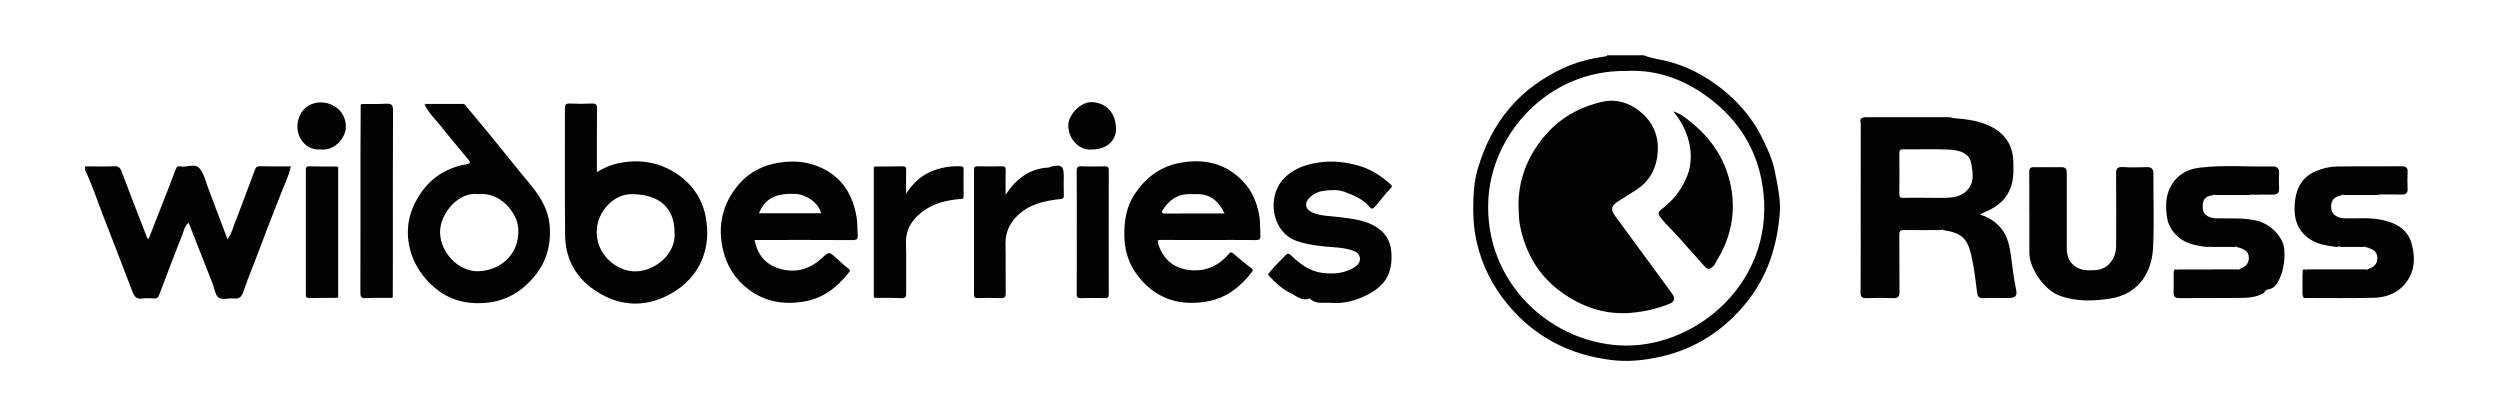 <?xml version="1.0" encoding="utf-8"?>
<!-- Generator: Adobe Illustrator 27.2.0, SVG Export Plug-In . SVG Version: 6.00 Build 0)  -->
<svg version="1.1" id="Слой_1" xmlns="http://www.w3.org/2000/svg" xmlns:xlink="http://www.w3.org/1999/xlink" x="0px" y="0px"
	 viewBox="0 0 2410.68 402.38" style="enable-background:new 0 0 2410.68 402.38;" xml:space="preserve">
<style type="text/css">
	.st0{fill:#030305;}
	.st1{fill:#646167;}
</style>
<path class="st0" d="M82.05,160.43c9.35,0,18.72,0.26,28.06-0.12c4.2-0.17,5.74,1.33,7.15,5.09c7.99,21.3,16.32,42.46,24.52,63.68
	c0.21,0.54,0.28,1.12,1.66,1.01c4.83-12.34,9.77-24.95,14.7-37.57c3.78-9.69,7.71-19.33,11.21-29.11c0.91-2.54,2.06-3.47,4.42-2.96
	c6.42,1.38,14.47-3.76,19.17,2.52c3.97,5.3,5.52,12.43,7.96,18.81c6.14,16.09,12.17,32.21,18.44,48.85c3.84-4.8,5.06-10.4,7.06-15.5
	c6.73-17.08,12.96-34.37,19.46-51.54c0.71-1.88,1.69-3.36,4.51-3.28c9.93,0.28,19.87,0.11,30.09,0.11
	c-2.01,9.6-6.46,18.12-9.83,26.98c-5.72,15.08-11.94,30.02-17.47,45.13c-6.07,16.61-13.04,32.86-18.78,49.57
	c-1.61,4.68-4.21,6.24-8.94,5.71c-5.01-0.55-11.12,1.84-14.82-0.97c-3.16-2.4-3.63-8.29-5.33-12.62
	c-7.73-19.69-15.48-39.37-23.36-59.4c-4.02,2.96-4.55,7.77-6.13,11.69c-7.75,19.23-15.05,38.64-22.37,58.03
	c-0.89,2.36-2.01,3.37-4.56,3.25c-3.89-0.18-7.86-0.51-11.68,0.06c-5.83,0.87-7.8-2.17-9.61-6.95
	c-9.35-24.7-19.05-49.28-28.52-73.94c-5.53-14.41-10.41-29.08-17.02-43.07C82.05,162.75,82.05,161.59,82.05,160.43z"/>
<path class="st0" d="M1584.84,53.27c8.66,3.5,18.04,4.16,26.95,6.81c20.31,6.04,38.1,16.31,53.91,30.1
	c13.63,11.88,24.92,25.56,33.06,41.9c5.41,10.86,10.45,21.6,12.78,33.65c2.58,13.41,5.74,26.73,4.6,40.47
	c-2.61,31.49-11.88,60.49-32.11,85.55c-21.6,26.76-49.14,44.56-82.46,52.13c-15.59,3.54-31.78,5.36-48.35,3.21
	c-19.27-2.51-37.31-7.58-54.4-16.63c-16.78-8.89-31.05-20.52-43.39-35.02c-15.58-18.31-26.26-38.91-31.51-62.12
	c-3.06-13.53-3.73-27.47-3.18-41.43c0.37-9.53,1.31-18.98,3.95-28.11c6.33-21.88,15.97-41.95,31-59.59
	c14.43-16.93,31.88-29.24,51.79-38.52c12.7-5.93,26.2-9.2,40.02-11.24c0.91-0.14,1.99,0.15,2.25-1.17
	C1561.45,53.27,1573.15,53.27,1584.84,53.27z M1568.16,68.42c-75.47-1.01-129.4,60.77-132.96,123.36
	c-4.65,81.66,62.41,141.35,133.27,141.43c68.04,0.08,140.38-60.27,132.13-145.69c-3.52-36.41-19.67-66.66-48.25-89.66
	C1627.7,78.03,1599.67,66.73,1568.16,68.42z"/>
<path class="st0" d="M1797.79,113.04c27.61,0,55.23,0,82.84,0c0.47,0.23,0.94,0.46,1.41,0.69c14.58,1.24,29.18,2.56,41.94,10.67
	c11.63,7.39,17.28,18.39,17.45,31.94c0.07,5.88,0.36,11.74-0.78,17.76c-3.02,15.92-13.04,24.98-27.29,30.64
	c-1.12,0.44-2.13,1.16-3.97,2.18c8.89,2.77,15.82,7.47,20.99,14.22c5.79,7.56,7.52,16.75,8.8,25.94
	c1.44,10.29,2.41,20.65,4.65,30.82c1.7,7.7,0.14,9.49-8,9.49c-7.6,0-15.2-0.25-22.79,0.09c-4.63,0.21-6.13-1.21-6.69-5.95
	c-1.49-12.54-2.99-25.19-6-37.42c-3.66-14.9-10.15-19.81-26.56-22.2c-0.39-0.79-0.82-1.04-1.35-0.11
	c-12.08,0.04-24.17,0.25-36.24,0.01c-3.92-0.08-4.78,1.13-4.74,4.84c0.19,18.24-0.02,36.49,0.16,54.73c0.05,4.48-1.26,6.27-5.98,6.1
	c-8.56-0.31-17.16-0.32-25.72,0.01c-4.49,0.17-5.88-1.14-5.84-5.73c0.21-27.56,0.1-55.12,0.1-82.68c0-26.59-0.04-53.18,0.08-79.77
	c0.01-1.95-1.65-4.84,1.9-5.8C1796.84,113.83,1797.38,113.68,1797.79,113.04z M1857.49,190.71c7,0,14.02,0.27,21.01-0.08
	c6-0.3,11.86-1.41,16.73-5.59c8.88-7.62,7.32-17.52,5.68-27.06c-1.8-10.45-10.91-13.2-21.89-13.73c-14.56-0.7-29.17-0.08-43.76-0.27
	c-3.24-0.04-3.8,1.1-3.77,3.97c0.13,12.98,0.15,25.96-0.01,38.94c-0.04,3.02,0.72,3.99,3.85,3.89
	C1842.7,190.55,1850.1,190.71,1857.49,190.71z"/>
<path class="st0" d="M575.58,165.94c7.19-4.39,14.68-7.44,22.64-8.92c19.13-3.56,37.13-0.63,53.64,10.08
	c14.96,9.7,24.73,23.48,28.33,40.5c6.13,29.01-3.09,59.08-34.11,76.07c-20.72,11.35-42.7,12.32-63.85,1.39
	c-23.47-12.14-37.08-31.65-37.34-58.6c-0.39-40.56-0.06-81.13-0.17-121.69c-0.01-3.65,0.69-5.14,4.74-4.94
	c7,0.36,14.04,0.34,21.04,0c4.01-0.19,5.24,0.79,5.19,5C575.44,125.01,575.58,145.2,575.58,165.94z M650.42,223.97
	c0-23.57-14.77-36.71-41.35-36.75c-17.74-0.03-32.43,16.8-33.59,33.84c-1.66,24.35,19.24,40.51,36.69,40.62
	C632.12,261.8,652.37,244.12,650.42,223.97z"/>
<path class="st0" d="M410.79,100.22c12.02,0,24.03,0,36.05,0c0.47,0.23,0.94,0.46,1.41,0.69c9.16,11.03,18.38,22.02,27.46,33.12
	c11.15,13.63,21.97,27.51,33.31,40.98c10.06,11.95,18.95,24.56,20.76,40.39c2.13,18.67-2.05,35.95-14.26,50.89
	c-11.43,13.99-26.07,23.11-43.83,25.37c-20.93,2.67-40.18-2.09-56-17.38c-9.92-9.59-16.94-20.5-20.34-33.99
	c-5.16-20.52-0.48-38.83,11.52-55.61c10.72-14.99,25.7-23.37,43.74-26.53c3.25-0.57,2.77-2.16,1.34-3.9
	c-8.92-10.87-18.1-21.53-26.82-32.56c-5.35-6.76-11.82-12.72-15.58-20.67C409.96,100.76,410.37,100.49,410.79,100.22z
	 M461.63,187.22c-19.18-2.99-37.56,18.64-37.28,36.86c0.31,20.01,18.17,37.46,35.84,37.47c20.43,0.01,41.11-14.9,39.56-41.06
	C498.8,204.51,481.82,184.96,461.63,187.22z"/>
<path class="st0" d="M727.61,231.41c2.71,14.35,10.77,23.55,23.63,27.53c15.26,4.73,29.24,0.96,41.01-9.8
	c7.2-6.58,6.99-6.76,14.22-0.22c3.86,3.49,7.61,7.15,11.78,10.22c1.92,1.41,1.63,1.87,0.45,3.38
	c-11.48,14.75-25.34,25.48-44.57,28.45c-19.02,2.94-36.29-0.02-51.98-11.69c-12.91-9.6-21.06-22.23-24.79-37.51
	c-5.83-23.94-0.72-45.89,15.42-64.45c9.95-11.45,23.15-18.14,38.53-20.49c14.79-2.26,28.83-1,42.34,5.75
	c19.39,9.69,28.72,26.03,32.32,46.62c1.01,5.78,0.65,11.5,1.13,17.22c0.34,4.11-0.97,5.11-5.08,5.09
	c-29.22-0.19-58.45-0.1-87.67-0.1C732.22,231.41,730.1,231.41,727.61,231.41z M791.74,205.62c-2.03-9.61-13.96-17.98-24.22-18.58
	c-22.15-1.29-30.65,6.55-35.7,18.58C751.73,205.62,771.71,205.62,791.74,205.62z"/>
<path class="st0" d="M1165.43,231.41c-15.2,0-30.41,0.07-45.61-0.06c-3.33-0.03-4.11,0.23-2.93,3.99
	c5.05,16.09,17.09,24.92,34.08,25.35c13.93,0.36,24.71-5.19,33.52-15.42c1.52-1.77,2.61-2.8,5.06-0.59
	c5.54,5,11.51,9.54,17.36,14.21c1.68,1.35,1.19,2.21,0.01,3.72c-11.52,14.74-25.32,25.45-44.65,28.4
	c-23.7,3.61-44.14-2.03-60.51-19.6c-10.98-11.79-17.09-25.88-17.54-42.33c-0.41-15.08,1.46-29.26,10.17-42.28
	c10.43-15.58,24.49-26.06,42.66-29.63c22.99-4.52,44.29-0.19,61.22,17.34c8.8,9.11,13.66,20.32,15.93,32.79
	c1.23,6.72,0.8,13.42,1.16,20.12c0.19,3.49-1.19,4.09-4.32,4.06C1195.84,231.33,1180.63,231.41,1165.43,231.41z M1180.71,205.85
	c-4.58-9.81-10.78-16.37-20.73-18.22c-4.13-0.77-8.49-0.31-12.75-0.41c-11.69-0.28-19.78,5.6-25.87,14.96
	c-1.72,2.65-1.14,3.7,2.07,3.7C1142.24,205.82,1161.06,205.85,1180.71,205.85z"/>
<path class="st0" d="M1282.91,292.01c-6.84-0.52-14.31,1.74-19.98-4.3c-7.59,3.28-12.89-2.53-18.68-5.21
	c-8.01-3.7-14.32-10.04-20.51-16.32c-1.25-1.27-1.01-1.77,0.01-3.07c4.79-6.1,10.5-11.3,15.82-16.88c1.82-1.92,2.93-2.27,5.08-0.2
	c8.55,8.24,18.17,15.53,30.11,17.05c11.34,1.45,23.11,0.68,32.92-6.57c5.71-4.22,4.59-11.95-2.05-14.48
	c-6.15-2.34-12.73-3.21-19.37-3.64c-11.71-0.74-23.26-2.05-34.66-5.58c-25.32-7.84-30.31-42.32-14.32-59.86
	c9.17-10.06,21-14.28,34.4-16.28c13.06-1.95,25.68-0.49,37.88,2.92c11.67,3.26,22.14,9.79,31.23,18.09
	c1.14,1.04,2.16,1.79,0.46,3.51c-5.59,5.69-10.16,12.25-15.5,18.18c-2.27,2.52-3.31,2.12-4.8,0.35
	c-6.58-7.83-15.9-11.56-24.89-14.88c-5.97-2.2-13.39-1.68-19.94-0.81c-5.02,0.67-10.06,3.09-13.88,7.08
	c-4.79,4.98-3.37,10.87,2.92,13.66c8.43,3.74,17.45,3.41,26.27,4.56c12.61,1.65,25.3,2.74,36.43,10.04
	c8.29,5.44,12.76,13.08,13.65,22.54c2.19,23.48-7.37,36.2-29.47,45.29C1302.87,290.99,1293.05,292.96,1282.91,292.01z"/>
<path class="st0" d="M2283.1,259.66c5.46-1.8,9.53-4.81,9.32-11.23c-0.17-5.45-3.67-8.45-11.66-10.22
	c-0.39-0.79-0.82-1.04-1.35-0.11c-7.34,0-14.69,0-22.04,0c-1.27-1.15-2.5-1.32-3.66,0.16c-10.39-1.43-20.81-2.7-29.32-9.81
	c-11.28-9.42-12.91-22.22-11.3-35.32c1.53-12.45,7.43-22.81,19.96-28.1c6.5-2.74,13.36-4.34,20.24-4.47
	c20.8-0.39,41.61-0.06,62.42-0.21c4.17-0.03,6.12,1.08,5.89,5.55c-0.28,5.41-0.24,10.85-0.01,16.26c0.18,4.11-1.64,5.53-5.53,5.45
	c-6.61-0.14-13.22-0.07-19.83-0.08c-1.03-0.44-1.99-0.46-2.79,0.47c-11.24,0.01-22.48,0.02-33.72,0.03
	c-0.54-0.9-0.95-0.48-1.34,0.13c-8.16,1.65-11.02,5.11-10.45,12.64c0.44,5.71,5.53,9.52,12.64,9.72c11.4,0.32,22.84-0.94,34.2,1.12
	c13.89,2.52,26.69,8.43,30.69,23.23c4.13,15.25,2.97,29.92-9.03,41.72c-7.48,7.35-17.35,10.31-27.51,10.56
	c-21.39,0.52-42.81,0.21-64.21,0.21c-1.6,0-3.69,0.73-4.03-1.95c0.34-0.68,0.19-1.22-0.46-1.63c0-6.53,0-13.07,0-19.6
	c0.84-0.42,0.89-0.88,0.05-1.36c-0.01-1.99,0.24-3.71,2.98-2.9c0.54,0.82,0.98,0.67,1.37-0.12c19.04,0,38.07,0,57.11,0
	C2282.31,260.77,2282.72,260.39,2283.1,259.66z"/>
<path class="st0" d="M2155.45,238.1c-8.12,0-16.24,0-24.36,0c-0.6-1.03-0.97-0.43-1.33,0.19c-12.32-1.19-24.1-3.24-32.97-13.38
	c-4.09-4.68-6.42-9.95-7.23-15.62c-1.58-10.95-1.45-21.78,4.9-31.79c6.18-9.74,15.39-14.4,26.17-15.76
	c23.56-2.97,47.27-0.73,70.92-1.24c3.91-0.09,6.39,1.79,6.11,6.38c-0.3,4.83-0.28,9.7,0,14.53c0.26,4.5-1.49,6.33-6.01,6.24
	c-6.8-0.12-13.62,0.09-20.42,0.16c-0.65-0.52-1.22-0.41-1.73,0.21c-11.24,0-22.48,0-33.72,0c-0.55-0.97-0.97-0.59-1.35,0.14
	c-10.22,1.21-10.69,6.38-10.37,13.16c0.26,5.5,5.81,9.06,13.11,9.22c12.89,0.28,25.77-0.74,38.63,2.14
	c12.39,2.77,26.43,15.16,26.95,28.71c0.43,11.16-0.99,21.17-6.36,30.73c-2.12,3.77-5.3,6.56-9.74,7.04
	c-2.57,0.28-2.47,2.81-4.45,3.83c-5.74,2.97-11.86,4.12-18,4.22c-20.83,0.34-41.68,0.07-62.51,0.27c-4.35,0.04-5.95-1.43-5.77-5.72
	c0.24-5.81,0.03-11.64,0.08-17.45c0.02-1.83-0.47-4.01,2.19-4.66c0.34,0.76,0.72,1.27,1.34,0.2c19.43-0.02,38.85-0.05,58.28-0.07
	c0.54,0.9,0.95,0.48,1.34-0.13c6.8-2.55,9.66-6.16,9.33-11.78c-0.29-4.95-3.96-7.97-11.67-9.61
	C2156.42,237.49,2156,237.15,2155.45,238.1z"/>
<path class="st0" d="M1956.8,205.8c0-13.2,0.11-26.4-0.07-39.59c-0.05-3.34,0.71-5.06,4.36-5.02c8.96,0.1,17.93,0.09,26.89,0.01
	c4.85-0.04,4.99,3.02,4.98,6.63c-0.06,24.07-0.06,48.13-0.02,72.2c0.02,12.44,8.44,20.54,20.89,20.62
	c7.39,0.05,14.3-0.11,20.03-6.14c4.86-5.12,6.63-10.98,6.66-17.56c0.11-23.09,0.16-46.19-0.05-69.28c-0.04-4.91,1.15-6.91,6.49-6.57
	c7.57,0.48,15.2,0.29,22.79,0.06c4.63-0.14,6.75,1.35,6.72,6.3c-0.15,23.87,0.88,47.79-0.33,71.6
	c-1.25,24.74-14.82,44.58-40.91,48.79c-16.1,2.6-33.43,3.19-49.67-2.92c-14.35-5.39-28.72-26.06-28.71-41.28
	c0.01-12.61,0-25.23,0-37.84C1956.84,205.8,1956.82,205.8,1956.8,205.8z"/>
<path class="st0" d="M348.82,100.3c7.77-0.06,15.57,0.16,23.32-0.29c5.16-0.3,6.88,0.96,6.85,6.55
	c-0.26,45.52-0.14,91.04-0.15,136.56c0,14.33-0.07,28.66-0.1,43c-0.29,0.36-0.58,0.73-0.87,1.09c-8.37,0.06-16.75-0.18-25.09,0.3
	c-4.62,0.27-5.29-1.37-5.28-5.5c0.15-44.59,0.08-89.19,0.1-133.78c0.01-15.7,0.14-31.4,0.21-47.1
	C348.15,100.85,348.48,100.58,348.82,100.3z"/>
<path class="st0" d="M842.58,286.11c0-41.47,0-82.95,0-124.42c0.29-0.36,0.58-0.73,0.87-1.09c8.95-0.06,17.9-0.01,26.85-0.24
	c2.96-0.08,3.54,1.04,3.48,3.7c-0.16,7.15-0.05,14.3-0.05,22.75c6.31-9.69,13.55-16.72,23.25-21.03c9.4-4.18,19.16-5.87,29.38-5.39
	c1.84,0.09,2.84,0.37,2.82,2.55c-0.09,8.72-0.14,17.45,0.02,26.17c0.06,3.1-1.78,2.63-3.74,2.81c-12.61,1.17-24.76,3.99-35.18,11.59
	c-10.38,7.58-17,17.17-16.65,30.82c0.41,16.08-0.01,32.18,0.18,48.27c0.04,3.62-0.66,5.07-4.68,4.89
	c-8.55-0.38-17.12-0.22-25.68-0.28C843.16,286.84,842.87,286.48,842.58,286.11z"/>
<path class="st0" d="M969.69,187.81c10.31-15.8,23.2-25.22,41.34-26.26c0.9-0.05,1.75-0.72,2.66-0.93
	c9.84-2.31,12.06-0.57,12.06,9.36c0,6.02-0.16,12.04,0.07,18.05c0.11,3.02-0.8,3.65-3.84,3.97c-15.26,1.65-30.03,5.01-41.35,16.42
	c-7.22,7.28-11.21,15.97-11.02,26.55c0.28,15.91-0.06,31.83,0.17,47.74c0.05,3.8-0.95,4.92-4.78,4.76
	c-7.39-0.31-14.81-0.22-22.21-0.03c-2.83,0.07-3.58-0.79-3.57-3.57c0.09-39.98,0.09-79.97,0-119.95c-0.01-2.79,0.76-3.63,3.58-3.57
	c7.79,0.18,15.59,0.18,23.38,0c2.82-0.07,3.64,0.78,3.57,3.57C969.57,171.48,969.69,179.04,969.69,187.81z"/>
<path class="st0" d="M325.24,287.21c-8.94,0.06-17.89,0.01-26.83,0.24c-2.93,0.08-3.5-1.01-3.49-3.68
	c0.07-39.91,0.08-79.83,0-119.74c-0.01-2.67,0.57-3.75,3.5-3.67c8.94,0.23,17.89,0.18,26.83,0.24c0.29,0.36,0.58,0.73,0.86,1.09
	c0,41.47,0,82.95,0,124.42C325.82,286.48,325.53,286.84,325.24,287.21z"/>
<path class="st0" d="M1038.31,223.94c0-19.57,0.08-39.15-0.08-58.72c-0.03-3.57,0.59-5.1,4.66-4.9c7.38,0.37,14.78,0.17,22.18,0.07
	c2.65-0.04,4.13,0.12,4.12,3.6c-0.14,39.92-0.14,79.85-0.01,119.77c0.01,3.34-1.28,3.73-4.05,3.68c-7.59-0.14-15.18-0.22-22.76,0.03
	c-3.39,0.11-4.16-0.98-4.14-4.22C1038.39,263.47,1038.31,243.71,1038.31,223.94z"/>
<path class="st0" d="M309.46,144.12c-14.1,1.15-22.82-10.78-22.69-22.06c0.17-14.37,10.53-23.7,23.23-23.3
	c12,0.38,23.22,9.03,23.51,23C333.73,132.81,322.78,145.54,309.46,144.12z"/>
<path class="st0" d="M1053.29,144.12c-11.84,1.55-23.81-9.75-23.12-24.14c0.44-9.33,11.88-22.38,23.51-21.5
	c13.49,1.02,22.53,10.75,22.44,26.25C1076.05,136.07,1066.5,144.19,1053.29,144.12z"/>
<path class="st1" d="M2253.72,238.26c1.15-1.49,2.38-1.31,3.66-0.16C2256.16,238.15,2254.94,238.21,2253.72,238.26z"/>
<path class="st1" d="M410.79,100.22c-0.41,0.27-0.83,0.53-1.24,0.8c-0.13-0.29-0.26-0.58-0.39-0.87
	C409.7,100.17,410.24,100.2,410.79,100.22z"/>
<path class="st1" d="M2293.45,188.01c0.8-0.93,1.76-0.91,2.79-0.47C2295.45,188.52,2294.49,188.48,2293.45,188.01z"/>
<path class="st1" d="M843.45,160.6c-0.29,0.36-0.58,0.73-0.87,1.09C842.19,160.79,842.59,160.51,843.45,160.6z"/>
<path class="st1" d="M2134.42,188.15c0.38-0.73,0.79-1.11,1.35-0.14C2135.32,188.06,2134.87,188.11,2134.42,188.15z"/>
<path class="st1" d="M2169.48,188.01c0.51-0.62,1.08-0.73,1.73-0.21C2170.7,188.36,2170.12,188.42,2169.48,188.01z"/>
<path class="st1" d="M2258.39,188.18c0.39-0.61,0.8-1.03,1.34-0.13C2259.28,188.09,2258.83,188.13,2258.39,188.18z"/>
<path class="st1" d="M326.11,161.69c-0.29-0.36-0.58-0.73-0.86-1.09C326.11,160.51,326.5,160.79,326.11,161.69z"/>
<path class="st1" d="M1872.43,221.79c0.53-0.93,0.96-0.68,1.35,0.11C1873.33,221.87,1872.88,221.83,1872.43,221.79z"/>
<path class="st1" d="M348.82,100.3c-0.33,0.27-0.67,0.55-1,0.82C347.72,100.33,348.01,100.01,348.82,100.3z"/>
<path class="st1" d="M2129.76,238.29c0.36-0.62,0.73-1.22,1.33-0.19C2130.64,238.16,2130.2,238.22,2129.76,238.29z"/>
<path class="st1" d="M2155.45,238.1c0.55-0.95,0.97-0.61,1.35,0.14C2156.34,238.19,2155.9,238.14,2155.45,238.1z"/>
<path class="st1" d="M448.24,100.91c-0.47-0.23-0.94-0.46-1.41-0.69C447.65,99.76,447.97,100.29,448.24,100.91z"/>
<path class="st1" d="M2279.41,238.1c0.53-0.93,0.96-0.68,1.35,0.11C2280.31,238.17,2279.86,238.14,2279.41,238.1z"/>
<path class="st1" d="M1797.79,113.04c-0.41,0.64-0.95,0.8-1.63,0.46C1796.54,112.79,1797.08,112.63,1797.79,113.04z"/>
<path class="st1" d="M1882.03,113.73c-0.47-0.23-0.94-0.46-1.41-0.69C1881.44,112.57,1881.76,113.1,1882.03,113.73z"/>
<path class="st1" d="M2099.52,259.83c-0.62,1.07-1,0.56-1.34-0.2C2098.63,259.7,2099.07,259.76,2099.52,259.83z"/>
<path class="st1" d="M2159.13,259.63c-0.39,0.61-0.8,1.03-1.34,0.13C2158.24,259.72,2158.69,259.67,2159.13,259.63z"/>
<path class="st1" d="M2224.65,259.79c-0.39,0.79-0.84,0.94-1.37,0.12C2223.73,259.88,2224.19,259.84,2224.65,259.79z"/>
<path class="st1" d="M2283.1,259.66c-0.38,0.73-0.79,1.11-1.35,0.14C2282.2,259.75,2282.65,259.7,2283.1,259.66z"/>
<path class="st1" d="M2220.29,262.82c0.84,0.49,0.79,0.94-0.05,1.36C2220.25,263.73,2220.27,263.28,2220.29,262.82z"/>
<path class="st1" d="M2220.24,283.79c0.65,0.4,0.8,0.95,0.46,1.63C2219.99,285.03,2219.83,284.49,2220.24,283.79z"/>
<path class="st1" d="M325.24,287.21c0.29-0.36,0.58-0.73,0.87-1.09C326.51,287.02,326.1,287.3,325.24,287.21z"/>
<path class="st1" d="M377.87,287.21c0.29-0.36,0.58-0.73,0.87-1.09C379.13,287.02,378.73,287.3,377.87,287.21z"/>
<path class="st1" d="M842.58,286.11c0.29,0.36,0.58,0.73,0.86,1.09C842.59,287.29,842.19,287.01,842.58,286.11z"/>
<path class="st0" d="M1464.23,197.2c0.11-23.17,7.96-45.01,23.86-64.5c15.38-18.86,35.24-29.91,58.37-34.83
	c11.79-2.51,23.76,1.12,33.58,8.52c11.88,8.96,18.62,21.5,18.59,36.22c-0.04,16.86-6.37,31.4-21.45,40.91
	c-5.62,3.55-11.28,7.03-16.86,10.63c-6.96,4.5-7.44,7.94-2.66,14.42c18.18,24.64,36.29,49.33,54.37,74.04
	c3.84,5.25,3.04,8.36-3.24,10.77c-11.67,4.48-23.59,7.27-36.3,8.3c-23.13,1.88-43.59-4.57-62.34-16.8
	c-24.69-16.1-39.12-39.28-44.62-68.2C1464.38,210.7,1464.71,204.85,1464.23,197.2z"/>
<path class="st0" d="M1613.43,107.4c6.59,1.98,10.76,5.42,14.82,8.54c22.7,17.45,37.47,40.3,41.61,68.53
	c3.5,23.89-1.76,46.74-14.82,67.46c-0.9,1.42-1.38,3.21-2.54,4.34c-2.44,2.38-5.12,4.72-8.45,0.97
	c-8.67-9.76-17.42-19.47-26.09-29.23c-5.25-5.91-11.15-11.2-16.08-17.44c-2.71-3.43-4.21-5.39,0.43-8.9
	c11.23-8.5,19.72-19.27,24.83-32.63C1635,148.5,1627.83,124.26,1613.43,107.4z"/>
</svg>
